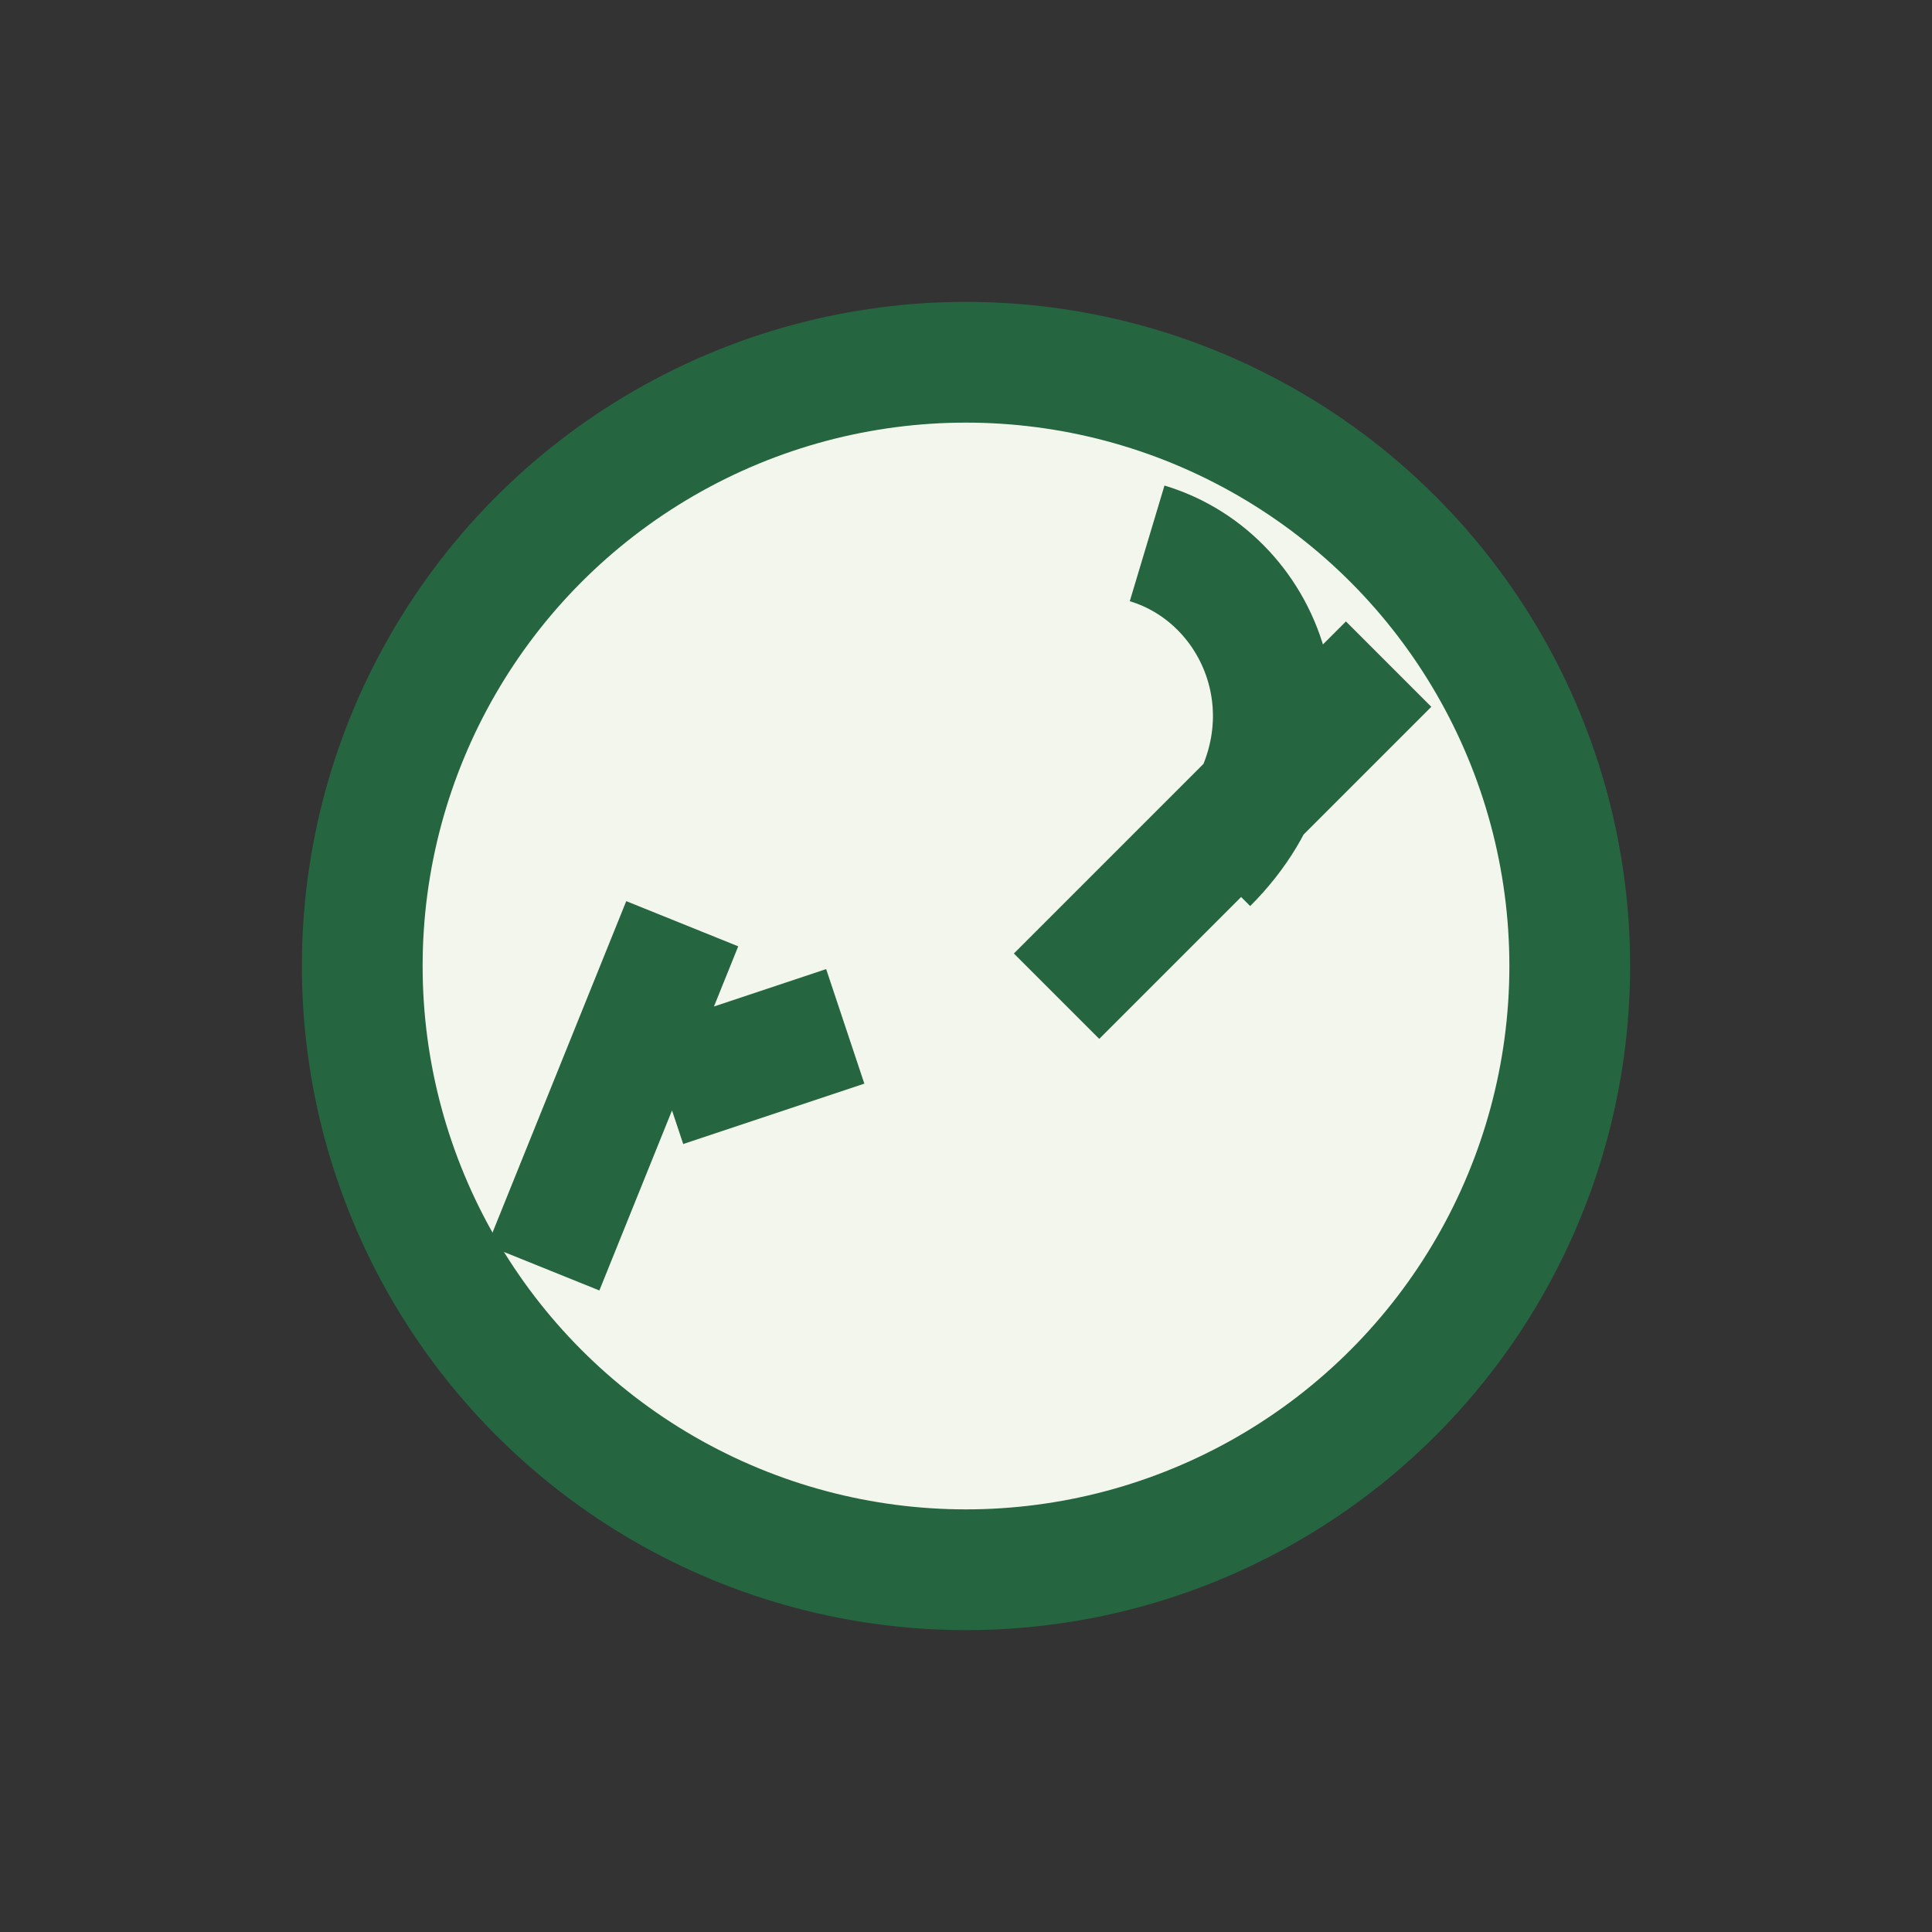 <?xml version="1.0" encoding="UTF-8"?>
<svg xmlns="http://www.w3.org/2000/svg" width="32" height="32" viewBox="0 0 32 32"><rect x="0" y="0" width="32" height="32" fill="#333333" stroke="none"/><circle cx="16" cy="16" r="10" fill="#F2F6ED" stroke="#256540" stroke-width="2"/><path d="M23 11l-5.5 5.5M19 9c2 .6 3 3.3 1 5.3M9 21l2.3-5.7M11 18l3-1" stroke="#256540" stroke-width="2" fill="none"/></svg>